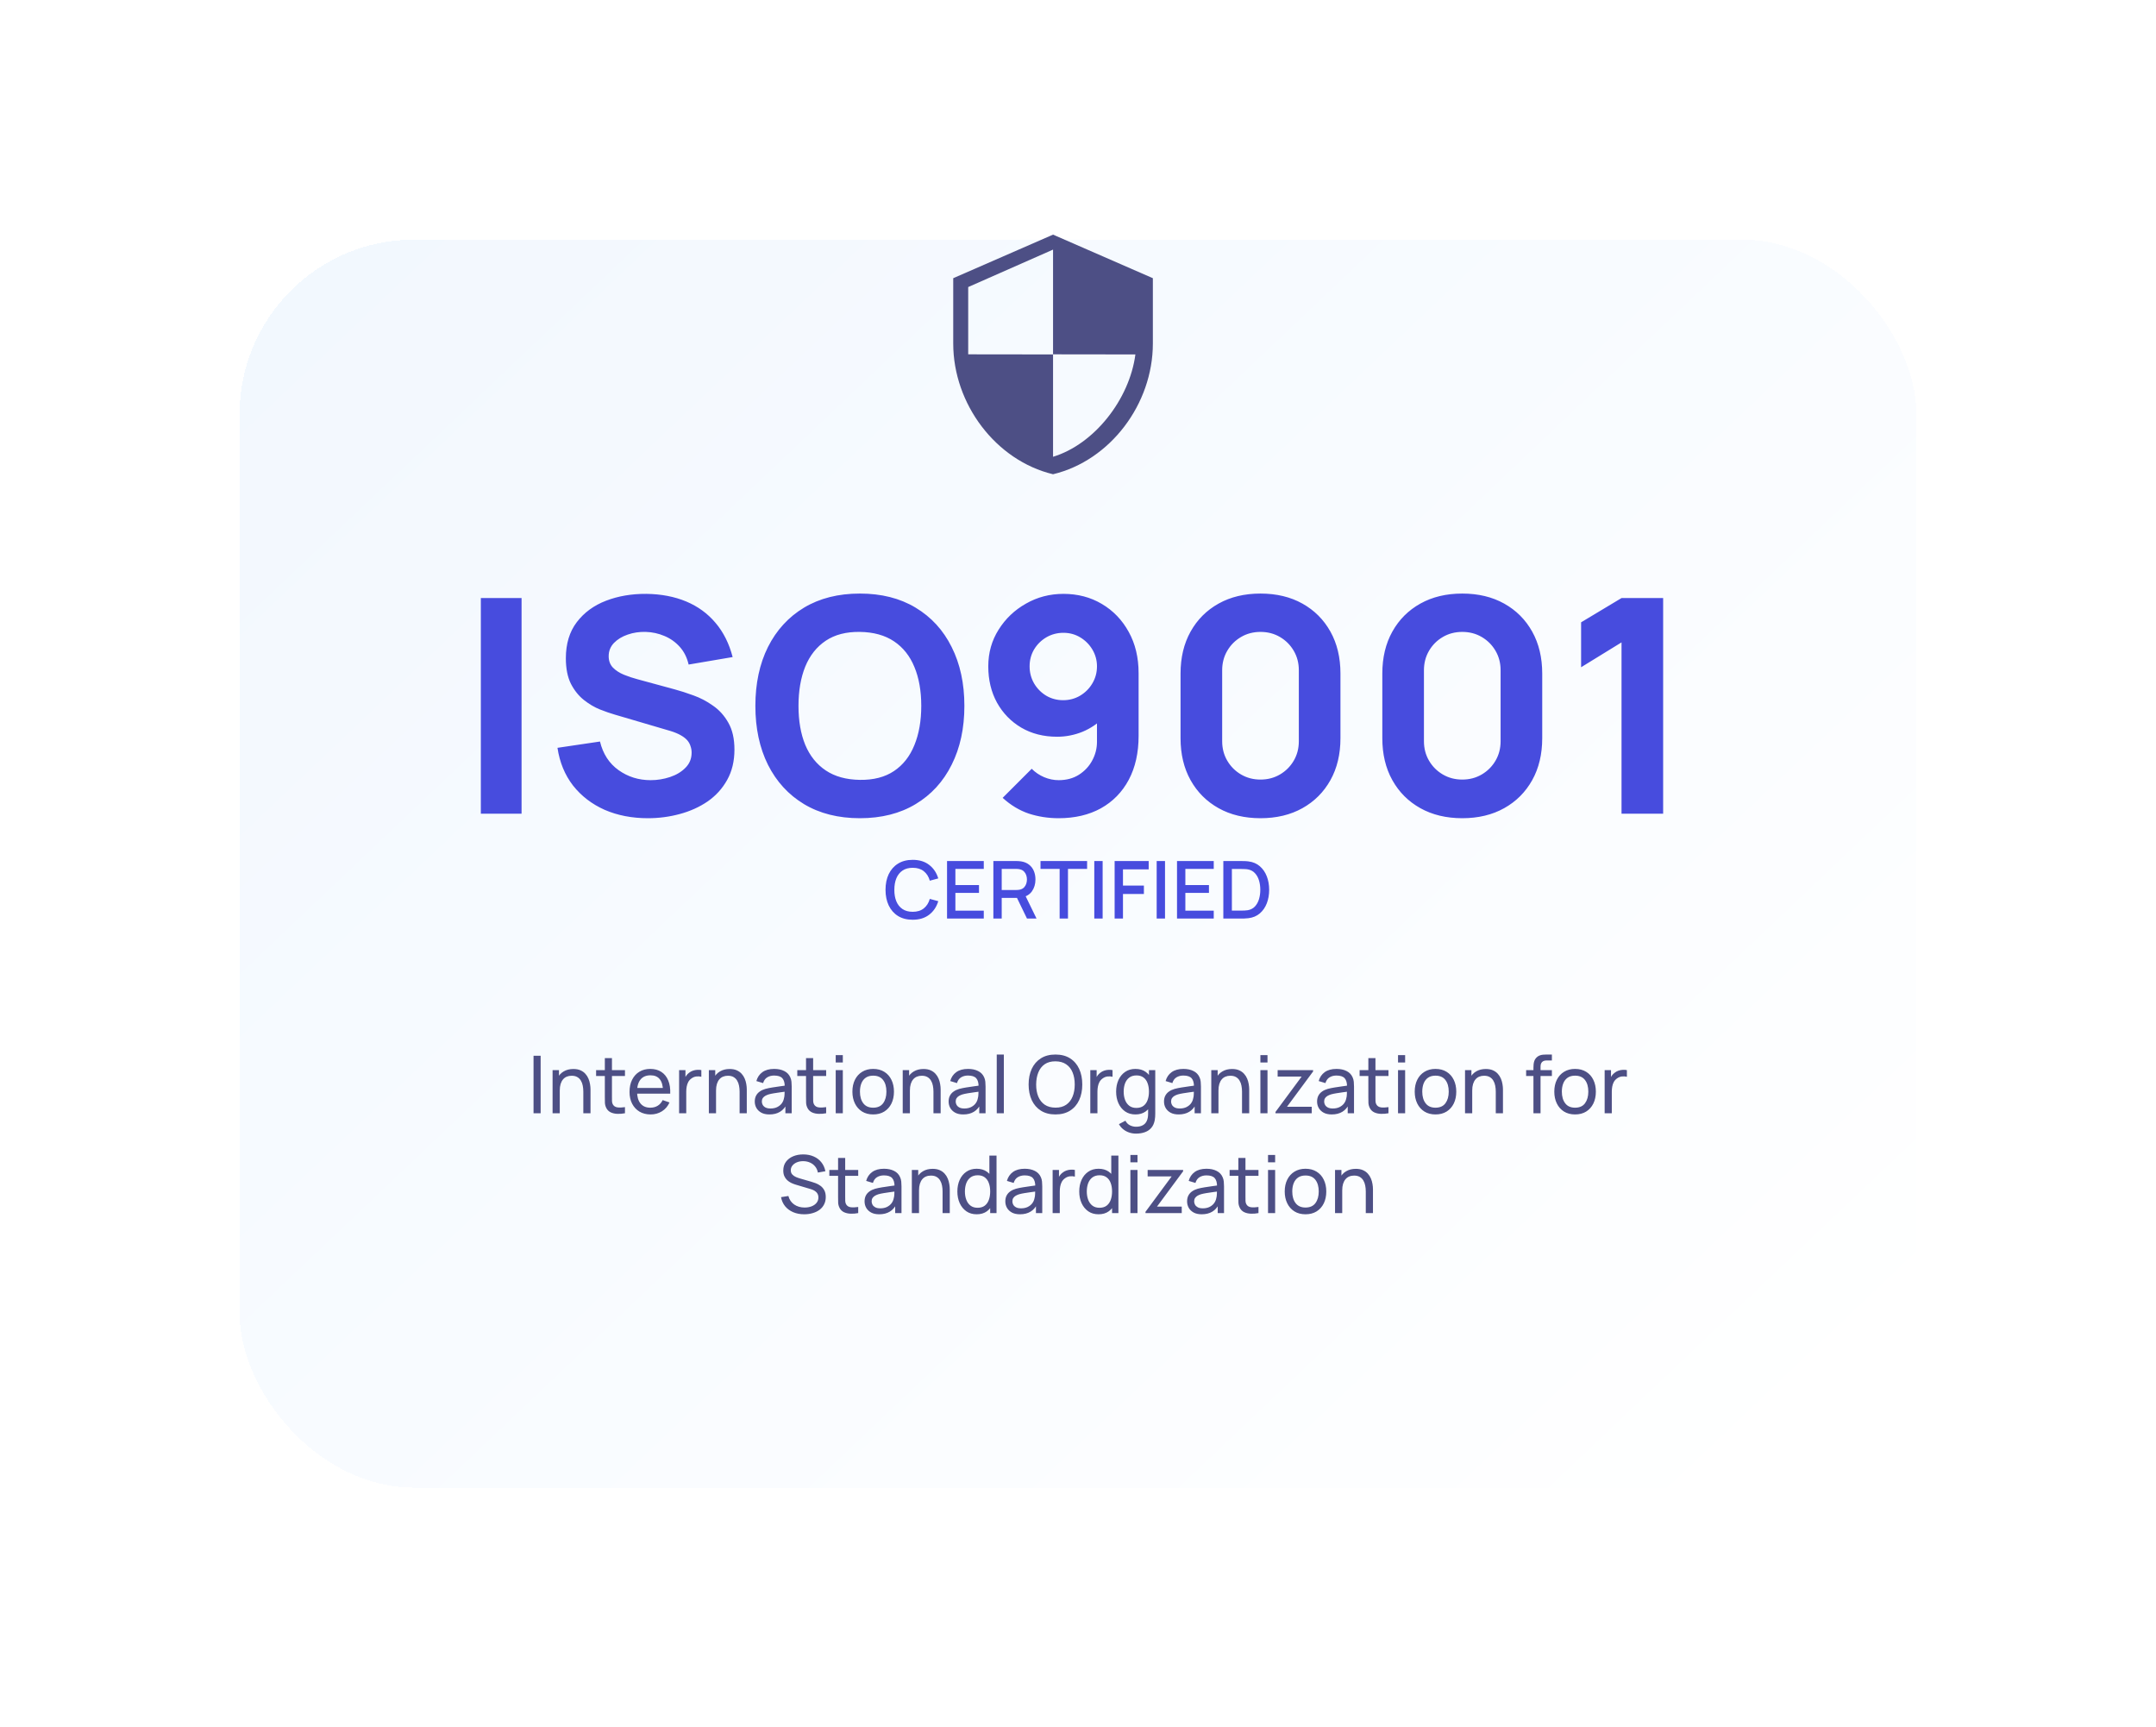 <svg width="432" height="346" viewBox="0 0 432 346" fill="none" xmlns="http://www.w3.org/2000/svg">
<g filter="url(#filter0_bd_758_702)">
<rect x="48" y="26" width="336" height="250" rx="35" fill="url(#paint0_linear_758_702)" fill-opacity="0.95" shape-rendering="crispEdges"/>
</g>
<g filter="url(#filter1_d_758_702)">
<path d="M211 43L191 51.727V64.818C191 76.927 199.533 88.251 211 91C222.467 88.251 231 76.927 231 64.818V51.727L211 43ZM211 66.978L227.5 67C226.322 75.989 219.267 84.991 211 87.5V67L194 66.978V53.5L211 46V66.978Z" fill="#4D4F85"/>
</g>
<path d="M106.905 223V211.48H108.329V223H106.905ZM116.881 223V218.672C116.881 218.261 116.844 217.867 116.769 217.488C116.7 217.109 116.575 216.771 116.393 216.472C116.217 216.168 115.977 215.928 115.673 215.752C115.375 215.576 114.996 215.488 114.537 215.488C114.18 215.488 113.855 215.549 113.561 215.672C113.273 215.789 113.025 215.971 112.817 216.216C112.609 216.461 112.447 216.771 112.329 217.144C112.217 217.512 112.161 217.947 112.161 218.448L111.225 218.16C111.225 217.323 111.375 216.605 111.673 216.008C111.977 215.405 112.401 214.944 112.945 214.624C113.495 214.299 114.14 214.136 114.881 214.136C115.441 214.136 115.919 214.224 116.313 214.4C116.708 214.576 117.036 214.811 117.297 215.104C117.559 215.392 117.764 215.717 117.913 216.08C118.063 216.437 118.167 216.803 118.225 217.176C118.289 217.544 118.321 217.893 118.321 218.224V223H116.881ZM110.721 223V214.36H112.001V216.672H112.161V223H110.721ZM125.225 223C124.713 223.101 124.207 223.141 123.705 223.12C123.209 223.104 122.767 223.005 122.377 222.824C121.988 222.637 121.692 222.349 121.489 221.96C121.319 221.619 121.225 221.275 121.209 220.928C121.199 220.576 121.193 220.179 121.193 219.736V211.96H122.617V219.672C122.617 220.024 122.62 220.325 122.625 220.576C122.636 220.827 122.692 221.043 122.793 221.224C122.985 221.565 123.289 221.765 123.705 221.824C124.127 221.883 124.633 221.867 125.225 221.776V223ZM119.441 215.536V214.36H125.225V215.536H119.441ZM130.364 223.24C129.516 223.24 128.775 223.053 128.14 222.68C127.511 222.301 127.02 221.776 126.668 221.104C126.316 220.427 126.14 219.637 126.14 218.736C126.14 217.792 126.313 216.976 126.66 216.288C127.007 215.595 127.489 215.061 128.108 214.688C128.732 214.309 129.463 214.12 130.3 214.12C131.169 214.12 131.908 214.32 132.516 214.72C133.129 215.12 133.588 215.691 133.892 216.432C134.201 217.173 134.335 218.056 134.292 219.08H132.852V218.568C132.836 217.507 132.62 216.715 132.204 216.192C131.788 215.664 131.169 215.4 130.348 215.4C129.468 215.4 128.799 215.683 128.34 216.248C127.881 216.813 127.652 217.624 127.652 218.68C127.652 219.699 127.881 220.488 128.34 221.048C128.799 221.608 129.452 221.888 130.3 221.888C130.871 221.888 131.367 221.757 131.788 221.496C132.209 221.235 132.54 220.859 132.78 220.368L134.148 220.84C133.812 221.603 133.305 222.195 132.628 222.616C131.956 223.032 131.201 223.24 130.364 223.24ZM127.172 219.08V217.936H133.556V219.08H127.172ZM136.073 223V214.36H137.345V216.448L137.137 216.176C137.238 215.909 137.369 215.664 137.529 215.44C137.694 215.216 137.878 215.032 138.081 214.888C138.305 214.707 138.558 214.568 138.841 214.472C139.124 214.376 139.412 214.32 139.705 214.304C139.998 214.283 140.273 214.301 140.529 214.36V215.696C140.23 215.616 139.902 215.595 139.545 215.632C139.188 215.669 138.857 215.8 138.553 216.024C138.276 216.221 138.06 216.461 137.905 216.744C137.756 217.027 137.652 217.333 137.593 217.664C137.534 217.989 137.505 218.323 137.505 218.664V223H136.073ZM148.194 223V218.672C148.194 218.261 148.157 217.867 148.082 217.488C148.013 217.109 147.887 216.771 147.706 216.472C147.53 216.168 147.29 215.928 146.986 215.752C146.687 215.576 146.309 215.488 145.85 215.488C145.493 215.488 145.167 215.549 144.874 215.672C144.586 215.789 144.338 215.971 144.13 216.216C143.922 216.461 143.759 216.771 143.642 217.144C143.53 217.512 143.474 217.947 143.474 218.448L142.538 218.16C142.538 217.323 142.687 216.605 142.986 216.008C143.29 215.405 143.714 214.944 144.258 214.624C144.807 214.299 145.453 214.136 146.194 214.136C146.754 214.136 147.231 214.224 147.626 214.4C148.021 214.576 148.349 214.811 148.61 215.104C148.871 215.392 149.077 215.717 149.226 216.08C149.375 216.437 149.479 216.803 149.538 217.176C149.602 217.544 149.634 217.893 149.634 218.224V223H148.194ZM142.034 223V214.36H143.314V216.672H143.474V223H142.034ZM154.17 223.24C153.524 223.24 152.983 223.123 152.546 222.888C152.114 222.648 151.786 222.333 151.562 221.944C151.343 221.555 151.234 221.128 151.234 220.664C151.234 220.211 151.319 219.819 151.49 219.488C151.666 219.152 151.911 218.875 152.226 218.656C152.54 218.432 152.916 218.256 153.354 218.128C153.764 218.016 154.223 217.92 154.73 217.84C155.242 217.755 155.759 217.677 156.282 217.608C156.804 217.539 157.292 217.472 157.746 217.408L157.234 217.704C157.25 216.936 157.095 216.368 156.77 216C156.45 215.632 155.895 215.448 155.106 215.448C154.583 215.448 154.124 215.568 153.73 215.808C153.34 216.043 153.066 216.427 152.906 216.96L151.554 216.552C151.762 215.795 152.164 215.2 152.762 214.768C153.359 214.336 154.146 214.12 155.122 214.12C155.906 214.12 156.578 214.261 157.138 214.544C157.703 214.821 158.108 215.243 158.354 215.808C158.476 216.075 158.554 216.365 158.586 216.68C158.618 216.989 158.634 217.315 158.634 217.656V223H157.37V220.928L157.666 221.12C157.34 221.819 156.884 222.347 156.298 222.704C155.716 223.061 155.007 223.24 154.17 223.24ZM154.386 222.048C154.898 222.048 155.34 221.957 155.714 221.776C156.092 221.589 156.396 221.347 156.626 221.048C156.855 220.744 157.004 220.413 157.074 220.056C157.154 219.789 157.196 219.493 157.202 219.168C157.212 218.837 157.218 218.584 157.218 218.408L157.714 218.624C157.25 218.688 156.794 218.749 156.346 218.808C155.898 218.867 155.474 218.931 155.074 219C154.674 219.064 154.314 219.141 153.994 219.232C153.759 219.307 153.538 219.403 153.33 219.52C153.127 219.637 152.962 219.789 152.834 219.976C152.711 220.157 152.65 220.384 152.65 220.656C152.65 220.891 152.708 221.115 152.826 221.328C152.948 221.541 153.135 221.715 153.386 221.848C153.642 221.981 153.975 222.048 154.386 222.048ZM165.538 223C165.026 223.101 164.519 223.141 164.018 223.12C163.522 223.104 163.079 223.005 162.69 222.824C162.3 222.637 162.004 222.349 161.802 221.96C161.631 221.619 161.538 221.275 161.522 220.928C161.511 220.576 161.506 220.179 161.506 219.736V211.96H162.93V219.672C162.93 220.024 162.932 220.325 162.938 220.576C162.948 220.827 163.004 221.043 163.106 221.224C163.298 221.565 163.602 221.765 164.018 221.824C164.439 221.883 164.946 221.867 165.538 221.776V223ZM159.754 215.536V214.36H165.538V215.536H159.754ZM167.452 212.832V211.36H168.876V212.832H167.452ZM167.452 223V214.36H168.876V223H167.452ZM174.956 223.24C174.098 223.24 173.356 223.045 172.732 222.656C172.114 222.267 171.636 221.728 171.3 221.04C170.964 220.352 170.796 219.563 170.796 218.672C170.796 217.765 170.967 216.971 171.308 216.288C171.65 215.605 172.132 215.075 172.756 214.696C173.38 214.312 174.114 214.12 174.956 214.12C175.82 214.12 176.564 214.315 177.188 214.704C177.812 215.088 178.29 215.624 178.62 216.312C178.956 216.995 179.124 217.781 179.124 218.672C179.124 219.573 178.956 220.368 178.62 221.056C178.284 221.739 177.804 222.275 177.18 222.664C176.556 223.048 175.815 223.24 174.956 223.24ZM174.956 221.888C175.852 221.888 176.519 221.589 176.956 220.992C177.394 220.395 177.612 219.621 177.612 218.672C177.612 217.696 177.391 216.92 176.948 216.344C176.506 215.763 175.842 215.472 174.956 215.472C174.354 215.472 173.858 215.608 173.468 215.88C173.079 216.152 172.788 216.528 172.596 217.008C172.404 217.488 172.308 218.043 172.308 218.672C172.308 219.643 172.532 220.421 172.98 221.008C173.428 221.595 174.087 221.888 174.956 221.888ZM187.038 223V218.672C187.038 218.261 187 217.867 186.926 217.488C186.856 217.109 186.731 216.771 186.55 216.472C186.374 216.168 186.134 215.928 185.83 215.752C185.531 215.576 185.152 215.488 184.694 215.488C184.336 215.488 184.011 215.549 183.718 215.672C183.43 215.789 183.182 215.971 182.974 216.216C182.766 216.461 182.603 216.771 182.486 217.144C182.374 217.512 182.318 217.947 182.318 218.448L181.382 218.16C181.382 217.323 181.531 216.605 181.83 216.008C182.134 215.405 182.558 214.944 183.102 214.624C183.651 214.299 184.296 214.136 185.038 214.136C185.598 214.136 186.075 214.224 186.47 214.4C186.864 214.576 187.192 214.811 187.454 215.104C187.715 215.392 187.92 215.717 188.07 216.08C188.219 216.437 188.323 216.803 188.382 217.176C188.446 217.544 188.478 217.893 188.478 218.224V223H187.038ZM180.878 223V214.36H182.158V216.672H182.318V223H180.878ZM193.014 223.24C192.368 223.24 191.827 223.123 191.39 222.888C190.958 222.648 190.63 222.333 190.406 221.944C190.187 221.555 190.078 221.128 190.078 220.664C190.078 220.211 190.163 219.819 190.334 219.488C190.51 219.152 190.755 218.875 191.07 218.656C191.384 218.432 191.76 218.256 192.198 218.128C192.608 218.016 193.067 217.92 193.574 217.84C194.086 217.755 194.603 217.677 195.126 217.608C195.648 217.539 196.136 217.472 196.59 217.408L196.078 217.704C196.094 216.936 195.939 216.368 195.614 216C195.294 215.632 194.739 215.448 193.95 215.448C193.427 215.448 192.968 215.568 192.574 215.808C192.184 216.043 191.91 216.427 191.75 216.96L190.398 216.552C190.606 215.795 191.008 215.2 191.606 214.768C192.203 214.336 192.99 214.12 193.966 214.12C194.75 214.12 195.422 214.261 195.982 214.544C196.547 214.821 196.952 215.243 197.198 215.808C197.32 216.075 197.398 216.365 197.43 216.68C197.462 216.989 197.477 217.315 197.477 217.656V223H196.214V220.928L196.51 221.12C196.184 221.819 195.728 222.347 195.142 222.704C194.56 223.061 193.851 223.24 193.014 223.24ZM193.23 222.048C193.742 222.048 194.184 221.957 194.558 221.776C194.936 221.589 195.24 221.347 195.47 221.048C195.699 220.744 195.848 220.413 195.918 220.056C195.998 219.789 196.04 219.493 196.046 219.168C196.056 218.837 196.062 218.584 196.062 218.408L196.558 218.624C196.094 218.688 195.638 218.749 195.19 218.808C194.742 218.867 194.318 218.931 193.918 219C193.518 219.064 193.158 219.141 192.838 219.232C192.603 219.307 192.382 219.403 192.174 219.52C191.971 219.637 191.806 219.789 191.678 219.976C191.555 220.157 191.493 220.384 191.493 220.656C191.493 220.891 191.552 221.115 191.67 221.328C191.792 221.541 191.979 221.715 192.23 221.848C192.486 221.981 192.819 222.048 193.23 222.048ZM199.718 223V211.24H201.142V223H199.718ZM211.481 223.24C210.334 223.24 209.361 222.987 208.561 222.48C207.761 221.973 207.15 221.269 206.729 220.368C206.313 219.467 206.105 218.424 206.105 217.24C206.105 216.056 206.313 215.013 206.729 214.112C207.15 213.211 207.761 212.507 208.561 212C209.361 211.493 210.334 211.24 211.481 211.24C212.633 211.24 213.609 211.493 214.409 212C215.209 212.507 215.817 213.211 216.233 214.112C216.649 215.013 216.857 216.056 216.857 217.24C216.857 218.424 216.649 219.467 216.233 220.368C215.817 221.269 215.209 221.973 214.409 222.48C213.609 222.987 212.633 223.24 211.481 223.24ZM211.481 221.88C212.34 221.885 213.054 221.693 213.625 221.304C214.201 220.909 214.63 220.363 214.913 219.664C215.201 218.965 215.345 218.157 215.345 217.24C215.345 216.317 215.201 215.509 214.913 214.816C214.63 214.123 214.201 213.581 213.625 213.192C213.054 212.803 212.34 212.605 211.481 212.6C210.622 212.595 209.908 212.787 209.337 213.176C208.772 213.565 208.345 214.109 208.057 214.808C207.769 215.507 207.622 216.317 207.617 217.24C207.612 218.157 207.753 218.963 208.041 219.656C208.329 220.349 208.758 220.893 209.329 221.288C209.905 221.677 210.622 221.875 211.481 221.88ZM218.464 223V214.36H219.736V216.448L219.528 216.176C219.629 215.909 219.76 215.664 219.92 215.44C220.085 215.216 220.269 215.032 220.472 214.888C220.696 214.707 220.949 214.568 221.232 214.472C221.514 214.376 221.802 214.32 222.096 214.304C222.389 214.283 222.664 214.301 222.92 214.36V215.696C222.621 215.616 222.293 215.595 221.936 215.632C221.578 215.669 221.248 215.8 220.944 216.024C220.666 216.221 220.45 216.461 220.296 216.744C220.146 217.027 220.042 217.333 219.984 217.664C219.925 217.989 219.896 218.323 219.896 218.664V223H218.464ZM227.616 227.08C227.163 227.08 226.72 227.011 226.288 226.872C225.856 226.733 225.459 226.523 225.096 226.24C224.739 225.963 224.44 225.611 224.2 225.184L225.504 224.496C225.717 224.917 226.019 225.224 226.408 225.416C226.803 225.608 227.208 225.704 227.624 225.704C228.173 225.704 228.629 225.603 228.992 225.4C229.355 225.203 229.621 224.907 229.792 224.512C229.968 224.117 230.053 223.627 230.048 223.04V220.68H230.216V214.36H231.48V223.056C231.48 223.291 231.472 223.517 231.456 223.736C231.445 223.955 231.419 224.171 231.376 224.384C231.264 224.997 231.043 225.501 230.712 225.896C230.381 226.296 229.955 226.592 229.432 226.784C228.909 226.981 228.304 227.08 227.616 227.08ZM227.512 223.24C226.707 223.24 226.016 223.04 225.44 222.64C224.864 222.235 224.419 221.688 224.104 221C223.795 220.312 223.64 219.536 223.64 218.672C223.64 217.808 223.795 217.032 224.104 216.344C224.419 215.656 224.864 215.115 225.44 214.72C226.016 214.32 226.704 214.12 227.504 214.12C228.32 214.12 229.005 214.317 229.56 214.712C230.115 215.107 230.533 215.648 230.816 216.336C231.104 217.024 231.248 217.803 231.248 218.672C231.248 219.531 231.104 220.307 230.816 221C230.533 221.688 230.115 222.235 229.56 222.64C229.005 223.04 228.323 223.24 227.512 223.24ZM227.688 221.936C228.269 221.936 228.747 221.797 229.12 221.52C229.493 221.237 229.768 220.851 229.944 220.36C230.125 219.864 230.216 219.301 230.216 218.672C230.216 218.032 230.125 217.469 229.944 216.984C229.768 216.493 229.496 216.112 229.128 215.84C228.76 215.563 228.293 215.424 227.728 215.424C227.141 215.424 226.656 215.568 226.272 215.856C225.893 216.144 225.611 216.533 225.424 217.024C225.243 217.515 225.152 218.064 225.152 218.672C225.152 219.285 225.245 219.84 225.432 220.336C225.619 220.827 225.899 221.216 226.272 221.504C226.651 221.792 227.123 221.936 227.688 221.936ZM236.17 223.24C235.524 223.24 234.983 223.123 234.546 222.888C234.114 222.648 233.786 222.333 233.562 221.944C233.343 221.555 233.234 221.128 233.234 220.664C233.234 220.211 233.319 219.819 233.49 219.488C233.666 219.152 233.911 218.875 234.226 218.656C234.54 218.432 234.916 218.256 235.354 218.128C235.764 218.016 236.223 217.92 236.73 217.84C237.242 217.755 237.759 217.677 238.282 217.608C238.804 217.539 239.292 217.472 239.746 217.408L239.234 217.704C239.25 216.936 239.095 216.368 238.77 216C238.45 215.632 237.895 215.448 237.106 215.448C236.583 215.448 236.124 215.568 235.73 215.808C235.34 216.043 235.066 216.427 234.906 216.96L233.554 216.552C233.762 215.795 234.164 215.2 234.762 214.768C235.359 214.336 236.146 214.12 237.122 214.12C237.906 214.12 238.578 214.261 239.138 214.544C239.703 214.821 240.108 215.243 240.354 215.808C240.476 216.075 240.554 216.365 240.586 216.68C240.618 216.989 240.634 217.315 240.634 217.656V223H239.37V220.928L239.666 221.12C239.34 221.819 238.884 222.347 238.298 222.704C237.716 223.061 237.007 223.24 236.17 223.24ZM236.386 222.048C236.898 222.048 237.34 221.957 237.714 221.776C238.092 221.589 238.396 221.347 238.626 221.048C238.855 220.744 239.004 220.413 239.074 220.056C239.154 219.789 239.196 219.493 239.202 219.168C239.212 218.837 239.218 218.584 239.218 218.408L239.714 218.624C239.25 218.688 238.794 218.749 238.346 218.808C237.898 218.867 237.474 218.931 237.074 219C236.674 219.064 236.314 219.141 235.994 219.232C235.759 219.307 235.538 219.403 235.33 219.52C235.127 219.637 234.962 219.789 234.834 219.976C234.711 220.157 234.65 220.384 234.65 220.656C234.65 220.891 234.708 221.115 234.826 221.328C234.948 221.541 235.135 221.715 235.386 221.848C235.642 221.981 235.975 222.048 236.386 222.048ZM248.866 223V218.672C248.866 218.261 248.828 217.867 248.754 217.488C248.684 217.109 248.559 216.771 248.378 216.472C248.202 216.168 247.962 215.928 247.658 215.752C247.359 215.576 246.98 215.488 246.522 215.488C246.164 215.488 245.839 215.549 245.546 215.672C245.258 215.789 245.01 215.971 244.802 216.216C244.594 216.461 244.431 216.771 244.314 217.144C244.202 217.512 244.146 217.947 244.146 218.448L243.21 218.16C243.21 217.323 243.359 216.605 243.658 216.008C243.962 215.405 244.386 214.944 244.93 214.624C245.479 214.299 246.124 214.136 246.866 214.136C247.426 214.136 247.903 214.224 248.298 214.4C248.692 214.576 249.02 214.811 249.282 215.104C249.543 215.392 249.748 215.717 249.898 216.08C250.047 216.437 250.151 216.803 250.21 217.176C250.274 217.544 250.306 217.893 250.306 218.224V223H248.866ZM242.706 223V214.36H243.986V216.672H244.146V223H242.706ZM252.546 212.832V211.36H253.97V212.832H252.546ZM252.546 223V214.36H253.97V223H252.546ZM255.57 223V222.744L260.81 215.656H256.002V214.36H263.106V214.632L257.874 221.704H262.834V223H255.57ZM266.842 223.24C266.196 223.24 265.655 223.123 265.218 222.888C264.786 222.648 264.458 222.333 264.234 221.944C264.015 221.555 263.906 221.128 263.906 220.664C263.906 220.211 263.991 219.819 264.162 219.488C264.338 219.152 264.583 218.875 264.898 218.656C265.212 218.432 265.588 218.256 266.026 218.128C266.436 218.016 266.895 217.92 267.402 217.84C267.914 217.755 268.431 217.677 268.954 217.608C269.476 217.539 269.964 217.472 270.418 217.408L269.906 217.704C269.922 216.936 269.767 216.368 269.442 216C269.122 215.632 268.567 215.448 267.778 215.448C267.255 215.448 266.796 215.568 266.402 215.808C266.012 216.043 265.738 216.427 265.578 216.96L264.226 216.552C264.434 215.795 264.836 215.2 265.434 214.768C266.031 214.336 266.818 214.12 267.794 214.12C268.578 214.12 269.25 214.261 269.81 214.544C270.375 214.821 270.78 215.243 271.026 215.808C271.148 216.075 271.226 216.365 271.258 216.68C271.29 216.989 271.306 217.315 271.306 217.656V223H270.042V220.928L270.338 221.12C270.012 221.819 269.556 222.347 268.97 222.704C268.388 223.061 267.679 223.24 266.842 223.24ZM267.058 222.048C267.57 222.048 268.012 221.957 268.386 221.776C268.764 221.589 269.068 221.347 269.298 221.048C269.527 220.744 269.676 220.413 269.746 220.056C269.826 219.789 269.868 219.493 269.874 219.168C269.884 218.837 269.89 218.584 269.89 218.408L270.386 218.624C269.922 218.688 269.466 218.749 269.018 218.808C268.57 218.867 268.146 218.931 267.746 219C267.346 219.064 266.986 219.141 266.666 219.232C266.431 219.307 266.21 219.403 266.002 219.52C265.799 219.637 265.634 219.789 265.506 219.976C265.383 220.157 265.322 220.384 265.322 220.656C265.322 220.891 265.38 221.115 265.498 221.328C265.62 221.541 265.807 221.715 266.058 221.848C266.314 221.981 266.647 222.048 267.058 222.048ZM278.21 223C277.698 223.101 277.191 223.141 276.69 223.12C276.194 223.104 275.751 223.005 275.362 222.824C274.972 222.637 274.676 222.349 274.474 221.96C274.303 221.619 274.21 221.275 274.194 220.928C274.183 220.576 274.178 220.179 274.178 219.736V211.96H275.602V219.672C275.602 220.024 275.604 220.325 275.61 220.576C275.62 220.827 275.676 221.043 275.778 221.224C275.97 221.565 276.274 221.765 276.69 221.824C277.111 221.883 277.618 221.867 278.21 221.776V223ZM272.426 215.536V214.36H278.21V215.536H272.426ZM280.124 212.832V211.36H281.548V212.832H280.124ZM280.124 223V214.36H281.548V223H280.124ZM287.628 223.24C286.769 223.24 286.028 223.045 285.404 222.656C284.785 222.267 284.308 221.728 283.972 221.04C283.636 220.352 283.468 219.563 283.468 218.672C283.468 217.765 283.639 216.971 283.98 216.288C284.321 215.605 284.804 215.075 285.428 214.696C286.052 214.312 286.785 214.12 287.628 214.12C288.492 214.12 289.236 214.315 289.86 214.704C290.484 215.088 290.961 215.624 291.292 216.312C291.628 216.995 291.796 217.781 291.796 218.672C291.796 219.573 291.628 220.368 291.292 221.056C290.956 221.739 290.476 222.275 289.852 222.664C289.228 223.048 288.487 223.24 287.628 223.24ZM287.628 221.888C288.524 221.888 289.191 221.589 289.628 220.992C290.065 220.395 290.284 219.621 290.284 218.672C290.284 217.696 290.063 216.92 289.62 216.344C289.177 215.763 288.513 215.472 287.628 215.472C287.025 215.472 286.529 215.608 286.14 215.88C285.751 216.152 285.46 216.528 285.268 217.008C285.076 217.488 284.98 218.043 284.98 218.672C284.98 219.643 285.204 220.421 285.652 221.008C286.1 221.595 286.759 221.888 287.628 221.888ZM299.71 223V218.672C299.71 218.261 299.672 217.867 299.598 217.488C299.528 217.109 299.403 216.771 299.222 216.472C299.046 216.168 298.806 215.928 298.502 215.752C298.203 215.576 297.824 215.488 297.366 215.488C297.008 215.488 296.683 215.549 296.39 215.672C296.102 215.789 295.854 215.971 295.646 216.216C295.438 216.461 295.275 216.771 295.158 217.144C295.046 217.512 294.99 217.947 294.99 218.448L294.054 218.16C294.054 217.323 294.203 216.605 294.502 216.008C294.806 215.405 295.23 214.944 295.774 214.624C296.323 214.299 296.968 214.136 297.71 214.136C298.27 214.136 298.747 214.224 299.142 214.4C299.536 214.576 299.864 214.811 300.126 215.104C300.387 215.392 300.592 215.717 300.742 216.08C300.891 216.437 300.995 216.803 301.054 217.176C301.118 217.544 301.15 217.893 301.15 218.224V223H299.71ZM293.55 223V214.36H294.83V216.672H294.99V223H293.55ZM307.257 223V213.888C307.257 213.664 307.267 213.437 307.289 213.208C307.31 212.973 307.358 212.747 307.433 212.528C307.507 212.304 307.63 212.099 307.801 211.912C307.998 211.693 308.214 211.539 308.449 211.448C308.683 211.352 308.921 211.293 309.161 211.272C309.406 211.251 309.638 211.24 309.857 211.24H310.953V212.424H309.937C309.515 212.424 309.201 212.528 308.993 212.736C308.785 212.939 308.681 213.248 308.681 213.664V223H307.257ZM305.793 215.536V214.36H310.953V215.536H305.793ZM315.597 223.24C314.738 223.24 313.997 223.045 313.373 222.656C312.754 222.267 312.277 221.728 311.941 221.04C311.605 220.352 311.437 219.563 311.437 218.672C311.437 217.765 311.608 216.971 311.949 216.288C312.29 215.605 312.773 215.075 313.397 214.696C314.021 214.312 314.754 214.12 315.597 214.12C316.461 214.12 317.205 214.315 317.829 214.704C318.453 215.088 318.93 215.624 319.261 216.312C319.597 216.995 319.765 217.781 319.765 218.672C319.765 219.573 319.597 220.368 319.261 221.056C318.925 221.739 318.445 222.275 317.821 222.664C317.197 223.048 316.456 223.24 315.597 223.24ZM315.597 221.888C316.493 221.888 317.16 221.589 317.597 220.992C318.034 220.395 318.253 219.621 318.253 218.672C318.253 217.696 318.032 216.92 317.589 216.344C317.146 215.763 316.482 215.472 315.597 215.472C314.994 215.472 314.498 215.608 314.109 215.88C313.72 216.152 313.429 216.528 313.237 217.008C313.045 217.488 312.949 218.043 312.949 218.672C312.949 219.643 313.173 220.421 313.621 221.008C314.069 221.595 314.728 221.888 315.597 221.888ZM321.526 223V214.36H322.798V216.448L322.59 216.176C322.692 215.909 322.822 215.664 322.982 215.44C323.148 215.216 323.332 215.032 323.534 214.888C323.758 214.707 324.012 214.568 324.294 214.472C324.577 214.376 324.865 214.32 325.158 214.304C325.452 214.283 325.726 214.301 325.982 214.36V215.696C325.684 215.616 325.356 215.595 324.998 215.632C324.641 215.669 324.31 215.8 324.006 216.024C323.729 216.221 323.513 216.461 323.358 216.744C323.209 217.027 323.105 217.333 323.046 217.664C322.988 217.989 322.958 218.323 322.958 218.664V223H321.526ZM161.146 243.24C160.33 243.24 159.594 243.101 158.938 242.824C158.287 242.547 157.748 242.152 157.322 241.64C156.9 241.123 156.626 240.512 156.498 239.808L157.97 239.576C158.156 240.301 158.543 240.869 159.13 241.28C159.722 241.685 160.418 241.888 161.218 241.888C161.735 241.888 162.202 241.808 162.618 241.648C163.039 241.483 163.372 241.248 163.618 240.944C163.863 240.64 163.986 240.28 163.986 239.864C163.986 239.608 163.94 239.389 163.85 239.208C163.764 239.021 163.644 238.864 163.49 238.736C163.34 238.603 163.17 238.491 162.978 238.4C162.786 238.309 162.586 238.235 162.378 238.176L159.442 237.304C159.122 237.208 158.812 237.088 158.514 236.944C158.215 236.795 157.948 236.611 157.714 236.392C157.479 236.168 157.292 235.901 157.154 235.592C157.015 235.277 156.946 234.907 156.946 234.48C156.946 233.797 157.122 233.216 157.474 232.736C157.831 232.251 158.314 231.88 158.922 231.624C159.53 231.368 160.215 231.243 160.978 231.248C161.751 231.253 162.442 231.392 163.05 231.664C163.663 231.931 164.17 232.315 164.569 232.816C164.975 233.317 165.247 233.917 165.386 234.616L163.874 234.88C163.794 234.411 163.615 234.008 163.338 233.672C163.066 233.331 162.724 233.069 162.314 232.888C161.903 232.701 161.452 232.605 160.962 232.6C160.492 232.595 160.068 232.669 159.69 232.824C159.311 232.979 159.01 233.195 158.786 233.472C158.562 233.744 158.45 234.059 158.45 234.416C158.45 234.768 158.551 235.053 158.754 235.272C158.956 235.485 159.204 235.656 159.498 235.784C159.796 235.907 160.087 236.008 160.37 236.088L162.562 236.72C162.812 236.789 163.1 236.885 163.426 237.008C163.756 237.131 164.076 237.304 164.385 237.528C164.695 237.747 164.951 238.04 165.154 238.408C165.356 238.771 165.458 239.229 165.458 239.784C165.458 240.339 165.346 240.832 165.122 241.264C164.903 241.696 164.596 242.059 164.201 242.352C163.807 242.64 163.348 242.859 162.826 243.008C162.303 243.163 161.743 243.24 161.146 243.24ZM171.96 243C171.448 243.101 170.941 243.141 170.44 243.12C169.944 243.104 169.501 243.005 169.112 242.824C168.722 242.637 168.426 242.349 168.224 241.96C168.053 241.619 167.96 241.275 167.944 240.928C167.933 240.576 167.928 240.179 167.928 239.736V231.96H169.352V239.672C169.352 240.024 169.354 240.325 169.36 240.576C169.37 240.827 169.426 241.043 169.528 241.224C169.72 241.565 170.024 241.765 170.44 241.824C170.861 241.883 171.368 241.867 171.96 241.776V243ZM166.176 235.536V234.36H171.96V235.536H166.176ZM176.17 243.24C175.524 243.24 174.983 243.123 174.546 242.888C174.114 242.648 173.786 242.333 173.562 241.944C173.343 241.555 173.234 241.128 173.234 240.664C173.234 240.211 173.319 239.819 173.49 239.488C173.666 239.152 173.911 238.875 174.226 238.656C174.54 238.432 174.916 238.256 175.354 238.128C175.764 238.016 176.223 237.92 176.73 237.84C177.242 237.755 177.759 237.677 178.282 237.608C178.804 237.539 179.292 237.472 179.746 237.408L179.234 237.704C179.25 236.936 179.095 236.368 178.77 236C178.45 235.632 177.895 235.448 177.106 235.448C176.583 235.448 176.124 235.568 175.73 235.808C175.34 236.043 175.066 236.427 174.906 236.96L173.554 236.552C173.762 235.795 174.164 235.2 174.762 234.768C175.359 234.336 176.146 234.12 177.122 234.12C177.906 234.12 178.578 234.261 179.138 234.544C179.703 234.821 180.108 235.243 180.354 235.808C180.476 236.075 180.554 236.365 180.586 236.68C180.618 236.989 180.634 237.315 180.634 237.656V243H179.37V240.928L179.666 241.12C179.34 241.819 178.884 242.347 178.298 242.704C177.716 243.061 177.007 243.24 176.17 243.24ZM176.386 242.048C176.898 242.048 177.34 241.957 177.714 241.776C178.092 241.589 178.396 241.347 178.626 241.048C178.855 240.744 179.004 240.413 179.074 240.056C179.154 239.789 179.196 239.493 179.202 239.168C179.212 238.837 179.218 238.584 179.218 238.408L179.714 238.624C179.25 238.688 178.794 238.749 178.346 238.808C177.898 238.867 177.474 238.931 177.074 239C176.674 239.064 176.314 239.141 175.994 239.232C175.759 239.307 175.538 239.403 175.33 239.52C175.127 239.637 174.962 239.789 174.834 239.976C174.711 240.157 174.65 240.384 174.65 240.656C174.65 240.891 174.708 241.115 174.826 241.328C174.948 241.541 175.135 241.715 175.386 241.848C175.642 241.981 175.975 242.048 176.386 242.048ZM188.866 243V238.672C188.866 238.261 188.828 237.867 188.754 237.488C188.684 237.109 188.559 236.771 188.378 236.472C188.202 236.168 187.962 235.928 187.658 235.752C187.359 235.576 186.98 235.488 186.522 235.488C186.164 235.488 185.839 235.549 185.546 235.672C185.258 235.789 185.01 235.971 184.802 236.216C184.594 236.461 184.431 236.771 184.314 237.144C184.202 237.512 184.146 237.947 184.146 238.448L183.21 238.16C183.21 237.323 183.359 236.605 183.658 236.008C183.962 235.405 184.386 234.944 184.93 234.624C185.479 234.299 186.124 234.136 186.866 234.136C187.426 234.136 187.903 234.224 188.298 234.4C188.692 234.576 189.02 234.811 189.282 235.104C189.543 235.392 189.748 235.717 189.898 236.08C190.047 236.437 190.151 236.803 190.21 237.176C190.274 237.544 190.306 237.893 190.306 238.224V243H188.866ZM182.706 243V234.36H183.986V236.672H184.146V243H182.706ZM195.7 243.24C194.894 243.24 194.204 243.04 193.628 242.64C193.052 242.235 192.606 241.688 192.292 241C191.982 240.312 191.828 239.536 191.828 238.672C191.828 237.808 191.982 237.032 192.292 236.344C192.606 235.656 193.052 235.115 193.628 234.72C194.204 234.32 194.892 234.12 195.692 234.12C196.508 234.12 197.193 234.317 197.748 234.712C198.302 235.107 198.721 235.648 199.004 236.336C199.292 237.024 199.436 237.803 199.436 238.672C199.436 239.531 199.292 240.307 199.004 241C198.721 241.688 198.302 242.235 197.748 242.64C197.193 243.04 196.51 243.24 195.7 243.24ZM195.876 241.936C196.457 241.936 196.934 241.797 197.308 241.52C197.681 241.237 197.956 240.851 198.132 240.36C198.313 239.864 198.404 239.301 198.404 238.672C198.404 238.032 198.313 237.469 198.132 236.984C197.956 236.493 197.684 236.112 197.316 235.84C196.948 235.563 196.481 235.424 195.916 235.424C195.329 235.424 194.844 235.568 194.46 235.856C194.081 236.144 193.798 236.533 193.612 237.024C193.43 237.515 193.34 238.064 193.34 238.672C193.34 239.285 193.433 239.84 193.62 240.336C193.806 240.827 194.086 241.216 194.46 241.504C194.838 241.792 195.31 241.936 195.876 241.936ZM198.404 243V236.64H198.244V231.48H199.676V243H198.404ZM204.373 243.24C203.728 243.24 203.186 243.123 202.749 242.888C202.317 242.648 201.989 242.333 201.765 241.944C201.546 241.555 201.437 241.128 201.437 240.664C201.437 240.211 201.522 239.819 201.693 239.488C201.869 239.152 202.114 238.875 202.429 238.656C202.744 238.432 203.12 238.256 203.557 238.128C203.968 238.016 204.426 237.92 204.933 237.84C205.445 237.755 205.962 237.677 206.485 237.608C207.008 237.539 207.496 237.472 207.949 237.408L207.437 237.704C207.453 236.936 207.298 236.368 206.973 236C206.653 235.632 206.098 235.448 205.309 235.448C204.786 235.448 204.328 235.568 203.933 235.808C203.544 236.043 203.269 236.427 203.109 236.96L201.757 236.552C201.965 235.795 202.368 235.2 202.965 234.768C203.562 234.336 204.349 234.12 205.325 234.12C206.109 234.12 206.781 234.261 207.341 234.544C207.906 234.821 208.312 235.243 208.557 235.808C208.68 236.075 208.757 236.365 208.789 236.68C208.821 236.989 208.837 237.315 208.837 237.656V243H207.573V240.928L207.869 241.12C207.544 241.819 207.088 242.347 206.501 242.704C205.92 243.061 205.21 243.24 204.373 243.24ZM204.589 242.048C205.101 242.048 205.544 241.957 205.917 241.776C206.296 241.589 206.6 241.347 206.829 241.048C207.058 240.744 207.208 240.413 207.277 240.056C207.357 239.789 207.4 239.493 207.405 239.168C207.416 238.837 207.421 238.584 207.421 238.408L207.917 238.624C207.453 238.688 206.997 238.749 206.549 238.808C206.101 238.867 205.677 238.931 205.277 239C204.877 239.064 204.517 239.141 204.197 239.232C203.962 239.307 203.741 239.403 203.533 239.52C203.33 239.637 203.165 239.789 203.037 239.976C202.914 240.157 202.853 240.384 202.853 240.656C202.853 240.891 202.912 241.115 203.029 241.328C203.152 241.541 203.338 241.715 203.589 241.848C203.845 241.981 204.178 242.048 204.589 242.048ZM210.917 243V234.36H212.189V236.448L211.981 236.176C212.082 235.909 212.213 235.664 212.373 235.44C212.538 235.216 212.722 235.032 212.925 234.888C213.149 234.707 213.402 234.568 213.685 234.472C213.968 234.376 214.256 234.32 214.549 234.304C214.842 234.283 215.117 234.301 215.373 234.36V235.696C215.074 235.616 214.746 235.595 214.389 235.632C214.032 235.669 213.701 235.8 213.397 236.024C213.12 236.221 212.904 236.461 212.749 236.744C212.6 237.027 212.496 237.333 212.437 237.664C212.378 237.989 212.349 238.323 212.349 238.664V243H210.917ZM220.121 243.24C219.316 243.24 218.625 243.04 218.049 242.64C217.473 242.235 217.028 241.688 216.713 241C216.404 240.312 216.249 239.536 216.249 238.672C216.249 237.808 216.404 237.032 216.713 236.344C217.028 235.656 217.473 235.115 218.049 234.72C218.625 234.32 219.313 234.12 220.113 234.12C220.929 234.12 221.615 234.317 222.169 234.712C222.724 235.107 223.143 235.648 223.425 236.336C223.713 237.024 223.857 237.803 223.857 238.672C223.857 239.531 223.713 240.307 223.425 241C223.143 241.688 222.724 242.235 222.169 242.64C221.615 243.04 220.932 243.24 220.121 243.24ZM220.297 241.936C220.879 241.936 221.356 241.797 221.729 241.52C222.103 241.237 222.377 240.851 222.553 240.36C222.735 239.864 222.825 239.301 222.825 238.672C222.825 238.032 222.735 237.469 222.553 236.984C222.377 236.493 222.105 236.112 221.737 235.84C221.369 235.563 220.903 235.424 220.337 235.424C219.751 235.424 219.265 235.568 218.881 235.856C218.503 236.144 218.22 236.533 218.033 237.024C217.852 237.515 217.761 238.064 217.761 238.672C217.761 239.285 217.855 239.84 218.041 240.336C218.228 240.827 218.508 241.216 218.881 241.504C219.26 241.792 219.732 241.936 220.297 241.936ZM222.825 243V236.64H222.665V231.48H224.097V243H222.825ZM226.499 232.832V231.36H227.923V232.832H226.499ZM226.499 243V234.36H227.923V243H226.499ZM229.523 243V242.744L234.763 235.656H229.955V234.36H237.059V234.632L231.827 241.704H236.787V243H229.523ZM240.795 243.24C240.149 243.24 239.608 243.123 239.171 242.888C238.739 242.648 238.411 242.333 238.187 241.944C237.968 241.555 237.859 241.128 237.859 240.664C237.859 240.211 237.944 239.819 238.115 239.488C238.291 239.152 238.536 238.875 238.851 238.656C239.165 238.432 239.541 238.256 239.979 238.128C240.389 238.016 240.848 237.92 241.355 237.84C241.867 237.755 242.384 237.677 242.907 237.608C243.429 237.539 243.917 237.472 244.371 237.408L243.859 237.704C243.875 236.936 243.72 236.368 243.395 236C243.075 235.632 242.52 235.448 241.731 235.448C241.208 235.448 240.749 235.568 240.355 235.808C239.965 236.043 239.691 236.427 239.531 236.96L238.179 236.552C238.387 235.795 238.789 235.2 239.387 234.768C239.984 234.336 240.771 234.12 241.747 234.12C242.531 234.12 243.203 234.261 243.763 234.544C244.328 234.821 244.733 235.243 244.979 235.808C245.101 236.075 245.179 236.365 245.211 236.68C245.243 236.989 245.259 237.315 245.259 237.656V243H243.995V240.928L244.291 241.12C243.965 241.819 243.509 242.347 242.923 242.704C242.341 243.061 241.632 243.24 240.795 243.24ZM241.011 242.048C241.523 242.048 241.965 241.957 242.339 241.776C242.717 241.589 243.021 241.347 243.251 241.048C243.48 240.744 243.629 240.413 243.699 240.056C243.779 239.789 243.821 239.493 243.827 239.168C243.837 238.837 243.843 238.584 243.843 238.408L244.339 238.624C243.875 238.688 243.419 238.749 242.971 238.808C242.523 238.867 242.099 238.931 241.699 239C241.299 239.064 240.939 239.141 240.619 239.232C240.384 239.307 240.163 239.403 239.955 239.52C239.752 239.637 239.587 239.789 239.459 239.976C239.336 240.157 239.275 240.384 239.275 240.656C239.275 240.891 239.333 241.115 239.451 241.328C239.573 241.541 239.76 241.715 240.011 241.848C240.267 241.981 240.6 242.048 241.011 242.048ZM252.163 243C251.651 243.101 251.144 243.141 250.643 243.12C250.147 243.104 249.704 243.005 249.315 242.824C248.925 242.637 248.629 242.349 248.427 241.96C248.256 241.619 248.163 241.275 248.147 240.928C248.136 240.576 248.131 240.179 248.131 239.736V231.96H249.555V239.672C249.555 240.024 249.557 240.325 249.563 240.576C249.573 240.827 249.629 241.043 249.731 241.224C249.923 241.565 250.227 241.765 250.643 241.824C251.064 241.883 251.571 241.867 252.163 241.776V243ZM246.379 235.536V234.36H252.163V235.536H246.379ZM254.077 232.832V231.36H255.501V232.832H254.077ZM254.077 243V234.36H255.501V243H254.077ZM261.581 243.24C260.723 243.24 259.981 243.045 259.357 242.656C258.739 242.267 258.261 241.728 257.925 241.04C257.589 240.352 257.421 239.563 257.421 238.672C257.421 237.765 257.592 236.971 257.933 236.288C258.275 235.605 258.757 235.075 259.381 234.696C260.005 234.312 260.739 234.12 261.581 234.12C262.445 234.12 263.189 234.315 263.813 234.704C264.437 235.088 264.915 235.624 265.245 236.312C265.581 236.995 265.749 237.781 265.749 238.672C265.749 239.573 265.581 240.368 265.245 241.056C264.909 241.739 264.429 242.275 263.805 242.664C263.181 243.048 262.44 243.24 261.581 243.24ZM261.581 241.888C262.477 241.888 263.144 241.589 263.581 240.992C264.019 240.395 264.237 239.621 264.237 238.672C264.237 237.696 264.016 236.92 263.573 236.344C263.131 235.763 262.467 235.472 261.581 235.472C260.979 235.472 260.483 235.608 260.093 235.88C259.704 236.152 259.413 236.528 259.221 237.008C259.029 237.488 258.933 238.043 258.933 238.672C258.933 239.643 259.157 240.421 259.605 241.008C260.053 241.595 260.712 241.888 261.581 241.888ZM273.663 243V238.672C273.663 238.261 273.625 237.867 273.551 237.488C273.481 237.109 273.356 236.771 273.175 236.472C272.999 236.168 272.759 235.928 272.455 235.752C272.156 235.576 271.777 235.488 271.319 235.488C270.961 235.488 270.636 235.549 270.343 235.672C270.055 235.789 269.807 235.971 269.599 236.216C269.391 236.461 269.228 236.771 269.111 237.144C268.999 237.512 268.943 237.947 268.943 238.448L268.007 238.16C268.007 237.323 268.156 236.605 268.455 236.008C268.759 235.405 269.183 234.944 269.727 234.624C270.276 234.299 270.921 234.136 271.663 234.136C272.223 234.136 272.7 234.224 273.095 234.4C273.489 234.576 273.817 234.811 274.079 235.104C274.34 235.392 274.545 235.717 274.695 236.08C274.844 236.437 274.948 236.803 275.007 237.176C275.071 237.544 275.103 237.893 275.103 238.224V243H273.663ZM267.503 243V234.36H268.783V236.672H268.943V243H267.503Z" fill="#4D4F85"/>
<path d="M182.881 184.24C181.729 184.24 180.748 183.989 179.937 183.488C179.126 182.981 178.505 182.277 178.073 181.376C177.646 180.475 177.433 179.429 177.433 178.24C177.433 177.051 177.646 176.005 178.073 175.104C178.505 174.203 179.126 173.501 179.937 173C180.748 172.493 181.729 172.24 182.881 172.24C184.209 172.24 185.308 172.576 186.177 173.248C187.052 173.92 187.66 174.824 188.001 175.96L186.305 176.416C186.081 175.611 185.681 174.979 185.105 174.52C184.534 174.061 183.793 173.832 182.881 173.832C182.065 173.832 181.385 174.016 180.841 174.384C180.297 174.752 179.886 175.267 179.609 175.928C179.337 176.589 179.201 177.36 179.201 178.24C179.196 179.12 179.329 179.891 179.601 180.552C179.878 181.213 180.289 181.728 180.833 182.096C181.382 182.464 182.065 182.648 182.881 182.648C183.793 182.648 184.534 182.419 185.105 181.96C185.681 181.496 186.081 180.864 186.305 180.064L188.001 180.52C187.66 181.656 187.052 182.56 186.177 183.232C185.308 183.904 184.209 184.24 182.881 184.24ZM189.761 184V172.48H197.121V174.056H191.433V177.288H196.161V178.864H191.433V182.424H197.121V184H189.761ZM199.042 184V172.48H203.698C203.81 172.48 203.949 172.485 204.114 172.496C204.279 172.501 204.437 172.517 204.586 172.544C205.226 172.645 205.759 172.864 206.186 173.2C206.618 173.536 206.941 173.96 207.154 174.472C207.367 174.984 207.474 175.549 207.474 176.168C207.474 177.085 207.239 177.877 206.77 178.544C206.301 179.205 205.597 179.619 204.658 179.784L203.978 179.864H200.714V184H199.042ZM205.778 184L203.506 179.312L205.194 178.88L207.69 184H205.778ZM200.714 178.28H203.634C203.741 178.28 203.858 178.275 203.986 178.264C204.119 178.253 204.245 178.235 204.362 178.208C204.703 178.128 204.978 177.981 205.186 177.768C205.394 177.549 205.543 177.299 205.634 177.016C205.725 176.733 205.77 176.451 205.77 176.168C205.77 175.885 205.725 175.605 205.634 175.328C205.543 175.045 205.394 174.797 205.186 174.584C204.978 174.365 204.703 174.216 204.362 174.136C204.245 174.104 204.119 174.083 203.986 174.072C203.858 174.061 203.741 174.056 203.634 174.056H200.714V178.28ZM212.32 184V174.056H208.488V172.48H217.824V174.056H213.992V184H212.32ZM219.264 184V172.48H220.936V184H219.264ZM223.339 184V172.48H230.163V174.152H225.011V177.4H229.203V179.08H225.011V184H223.339ZM231.764 184V172.48H233.436V184H231.764ZM235.839 184V172.48H243.199V174.056H237.511V177.288H242.239V178.864H237.511V182.424H243.199V184H235.839ZM245.12 184V172.48H248.728C248.835 172.48 249.032 172.483 249.32 172.488C249.613 172.493 249.893 172.515 250.16 172.552C251.061 172.664 251.819 172.987 252.432 173.52C253.051 174.053 253.517 174.731 253.832 175.552C254.147 176.368 254.304 177.264 254.304 178.24C254.304 179.221 254.147 180.123 253.832 180.944C253.517 181.76 253.051 182.435 252.432 182.968C251.819 183.496 251.061 183.816 250.16 183.928C249.893 183.965 249.613 183.987 249.32 183.992C249.032 183.997 248.835 184 248.728 184H245.12ZM246.832 182.408H248.728C248.909 182.408 249.125 182.403 249.376 182.392C249.627 182.381 249.848 182.36 250.04 182.328C250.627 182.216 251.101 181.963 251.464 181.568C251.832 181.168 252.101 180.677 252.272 180.096C252.443 179.515 252.528 178.896 252.528 178.24C252.528 177.563 252.44 176.936 252.264 176.36C252.088 175.779 251.816 175.293 251.448 174.904C251.085 174.509 250.616 174.259 250.04 174.152C249.848 174.115 249.624 174.093 249.368 174.088C249.117 174.077 248.904 174.072 248.728 174.072H246.832V182.408Z" fill="#474CDE"/>
<g filter="url(#filter2_d_758_702)">
<path d="M96.347 159V115.8H104.507V159H96.347ZM129.821 159.9C126.621 159.9 123.731 159.34 121.151 158.22C118.591 157.08 116.481 155.46 114.821 153.36C113.181 151.24 112.141 148.72 111.701 145.8L120.221 144.54C120.821 147.02 122.061 148.93 123.941 150.27C125.821 151.61 127.961 152.28 130.361 152.28C131.701 152.28 133.001 152.07 134.261 151.65C135.521 151.23 136.551 150.61 137.351 149.79C138.171 148.97 138.581 147.96 138.581 146.76C138.581 146.32 138.511 145.9 138.371 145.5C138.251 145.08 138.041 144.69 137.741 144.33C137.441 143.97 137.011 143.63 136.451 143.31C135.911 142.99 135.221 142.7 134.381 142.44L123.161 139.14C122.321 138.9 121.341 138.56 120.221 138.12C119.121 137.68 118.051 137.05 117.011 136.23C115.971 135.41 115.101 134.33 114.401 132.99C113.721 131.63 113.381 129.92 113.381 127.86C113.381 124.96 114.111 122.55 115.571 120.63C117.031 118.71 118.981 117.28 121.421 116.34C123.861 115.4 126.561 114.94 129.521 114.96C132.501 115 135.161 115.51 137.501 116.49C139.841 117.47 141.801 118.9 143.381 120.78C144.961 122.64 146.101 124.92 146.801 127.62L137.981 129.12C137.661 127.72 137.071 126.54 136.211 125.58C135.351 124.62 134.321 123.89 133.121 123.39C131.941 122.89 130.701 122.62 129.401 122.58C128.121 122.54 126.911 122.72 125.771 123.12C124.651 123.5 123.731 124.06 123.011 124.8C122.311 125.54 121.961 126.42 121.961 127.44C121.961 128.38 122.251 129.15 122.831 129.75C123.411 130.33 124.141 130.8 125.021 131.16C125.901 131.52 126.801 131.82 127.721 132.06L135.221 134.1C136.341 134.4 137.581 134.8 138.941 135.3C140.301 135.78 141.601 136.46 142.841 137.34C144.101 138.2 145.131 139.34 145.931 140.76C146.751 142.18 147.161 143.98 147.161 146.16C147.161 148.48 146.671 150.51 145.691 152.25C144.731 153.97 143.431 155.4 141.791 156.54C140.151 157.66 138.291 158.5 136.211 159.06C134.151 159.62 132.021 159.9 129.821 159.9ZM172.295 159.9C167.975 159.9 164.245 158.96 161.105 157.08C157.985 155.2 155.575 152.57 153.875 149.19C152.195 145.81 151.355 141.88 151.355 137.4C151.355 132.92 152.195 128.99 153.875 125.61C155.575 122.23 157.985 119.6 161.105 117.72C164.245 115.84 167.975 114.9 172.295 114.9C176.615 114.9 180.335 115.84 183.455 117.72C186.595 119.6 189.005 122.23 190.685 125.61C192.385 128.99 193.235 132.92 193.235 137.4C193.235 141.88 192.385 145.81 190.685 149.19C189.005 152.57 186.595 155.2 183.455 157.08C180.335 158.96 176.615 159.9 172.295 159.9ZM172.295 152.22C175.035 152.26 177.315 151.67 179.135 150.45C180.955 149.23 182.315 147.5 183.215 145.26C184.135 143.02 184.595 140.4 184.595 137.4C184.595 134.4 184.135 131.8 183.215 129.6C182.315 127.4 180.955 125.69 179.135 124.47C177.315 123.25 175.035 122.62 172.295 122.58C169.555 122.54 167.275 123.13 165.455 124.35C163.635 125.57 162.265 127.3 161.345 129.54C160.445 131.78 159.995 134.4 159.995 137.4C159.995 140.4 160.445 143 161.345 145.2C162.265 147.4 163.635 149.11 165.455 150.33C167.275 151.55 169.555 152.18 172.295 152.22ZM213.083 114.96C215.943 114.96 218.503 115.63 220.763 116.97C223.043 118.31 224.843 120.18 226.163 122.58C227.483 124.96 228.143 127.72 228.143 130.86V143.4C228.143 146.8 227.483 149.74 226.163 152.22C224.843 154.68 222.983 156.58 220.583 157.92C218.183 159.24 215.363 159.9 212.123 159.9C210.023 159.9 208.023 159.59 206.123 158.97C204.243 158.33 202.503 157.28 200.903 155.82L206.723 150C207.443 150.72 208.273 151.28 209.213 151.68C210.173 152.08 211.143 152.28 212.123 152.28C213.683 152.28 215.033 151.92 216.173 151.2C217.333 150.46 218.223 149.51 218.843 148.35C219.483 147.17 219.803 145.92 219.803 144.6V138.18L221.183 139.68C219.963 140.94 218.533 141.91 216.893 142.59C215.253 143.25 213.563 143.58 211.823 143.58C209.103 143.58 206.703 142.97 204.623 141.75C202.563 140.53 200.943 138.86 199.763 136.74C198.603 134.62 198.023 132.2 198.023 129.48C198.023 126.76 198.713 124.31 200.093 122.13C201.473 119.93 203.303 118.19 205.583 116.91C207.863 115.61 210.363 114.96 213.083 114.96ZM213.083 122.76C211.843 122.76 210.703 123.06 209.663 123.66C208.643 124.26 207.823 125.07 207.203 126.09C206.603 127.11 206.303 128.24 206.303 129.48C206.303 130.72 206.603 131.86 207.203 132.9C207.803 133.92 208.613 134.74 209.633 135.36C210.653 135.96 211.783 136.26 213.023 136.26C214.263 136.26 215.393 135.96 216.413 135.36C217.453 134.74 218.273 133.92 218.873 132.9C219.493 131.86 219.803 130.72 219.803 129.48C219.803 128.28 219.503 127.17 218.903 126.15C218.303 125.13 217.493 124.31 216.473 123.69C215.453 123.07 214.323 122.76 213.083 122.76ZM252.568 159.9C249.368 159.9 246.568 159.23 244.168 157.89C241.768 156.55 239.898 154.68 238.558 152.28C237.218 149.88 236.548 147.08 236.548 143.88V130.92C236.548 127.72 237.218 124.92 238.558 122.52C239.898 120.12 241.768 118.25 244.168 116.91C246.568 115.57 249.368 114.9 252.568 114.9C255.768 114.9 258.568 115.57 260.968 116.91C263.368 118.25 265.238 120.12 266.578 122.52C267.918 124.92 268.588 127.72 268.588 130.92V143.88C268.588 147.08 267.918 149.88 266.578 152.28C265.238 154.68 263.368 156.55 260.968 157.89C258.568 159.23 255.768 159.9 252.568 159.9ZM252.568 152.16C254.008 152.16 255.308 151.82 256.468 151.14C257.628 150.46 258.548 149.54 259.228 148.38C259.908 147.22 260.248 145.92 260.248 144.48V130.26C260.248 128.82 259.908 127.52 259.228 126.36C258.548 125.2 257.628 124.28 256.468 123.6C255.308 122.92 254.008 122.58 252.568 122.58C251.128 122.58 249.828 122.92 248.668 123.6C247.508 124.28 246.588 125.2 245.908 126.36C245.228 127.52 244.888 128.82 244.888 130.26V144.48C244.888 145.92 245.228 147.22 245.908 148.38C246.588 149.54 247.508 150.46 248.668 151.14C249.828 151.82 251.128 152.16 252.568 152.16ZM292.997 159.9C289.797 159.9 286.997 159.23 284.597 157.89C282.197 156.55 280.327 154.68 278.987 152.28C277.647 149.88 276.977 147.08 276.977 143.88V130.92C276.977 127.72 277.647 124.92 278.987 122.52C280.327 120.12 282.197 118.25 284.597 116.91C286.997 115.57 289.797 114.9 292.997 114.9C296.197 114.9 298.997 115.57 301.397 116.91C303.797 118.25 305.667 120.12 307.007 122.52C308.347 124.92 309.017 127.72 309.017 130.92V143.88C309.017 147.08 308.347 149.88 307.007 152.28C305.667 154.68 303.797 156.55 301.397 157.89C298.997 159.23 296.197 159.9 292.997 159.9ZM292.997 152.16C294.437 152.16 295.737 151.82 296.897 151.14C298.057 150.46 298.977 149.54 299.657 148.38C300.337 147.22 300.677 145.92 300.677 144.48V130.26C300.677 128.82 300.337 127.52 299.657 126.36C298.977 125.2 298.057 124.28 296.897 123.6C295.737 122.92 294.437 122.58 292.997 122.58C291.557 122.58 290.257 122.92 289.097 123.6C287.937 124.28 287.017 125.2 286.337 126.36C285.657 127.52 285.317 128.82 285.317 130.26V144.48C285.317 145.92 285.657 147.22 286.337 148.38C287.017 149.54 287.937 150.46 289.097 151.14C290.257 151.82 291.557 152.16 292.997 152.16ZM324.907 159V124.68L316.807 129.66V120.66L324.907 115.8H333.247V159H324.907Z" fill="#474CDE"/>
</g>
<defs>
<filter id="filter0_bd_758_702" x="0" y="0" width="432" height="346" filterUnits="userSpaceOnUse" color-interpolation-filters="sRGB">
<feFlood flood-opacity="0" result="BackgroundImageFix"/>
<feGaussianBlur in="BackgroundImageFix" stdDeviation="2.375"/>
<feComposite in2="SourceAlpha" operator="in" result="effect1_backgroundBlur_758_702"/>
<feColorMatrix in="SourceAlpha" type="matrix" values="0 0 0 0 0 0 0 0 0 0 0 0 0 0 0 0 0 0 127 0" result="hardAlpha"/>
<feOffset dy="22"/>
<feGaussianBlur stdDeviation="24"/>
<feComposite in2="hardAlpha" operator="out"/>
<feColorMatrix type="matrix" values="0 0 0 0 0.098 0 0 0 0 0.349 0 0 0 0 0.529 0 0 0 0.16 0"/>
<feBlend mode="normal" in2="effect1_backgroundBlur_758_702" result="effect2_dropShadow_758_702"/>
<feBlend mode="normal" in="SourceGraphic" in2="effect2_dropShadow_758_702" result="shape"/>
</filter>
<filter id="filter1_d_758_702" x="187" y="43" width="48" height="56" filterUnits="userSpaceOnUse" color-interpolation-filters="sRGB">
<feFlood flood-opacity="0" result="BackgroundImageFix"/>
<feColorMatrix in="SourceAlpha" type="matrix" values="0 0 0 0 0 0 0 0 0 0 0 0 0 0 0 0 0 0 127 0" result="hardAlpha"/>
<feOffset dy="4"/>
<feGaussianBlur stdDeviation="2"/>
<feComposite in2="hardAlpha" operator="out"/>
<feColorMatrix type="matrix" values="0 0 0 0 0 0 0 0 0 0 0 0 0 0 0 0 0 0 0.25 0"/>
<feBlend mode="normal" in2="BackgroundImageFix" result="effect1_dropShadow_758_702"/>
<feBlend mode="normal" in="SourceGraphic" in2="effect1_dropShadow_758_702" result="shape"/>
</filter>
<filter id="filter2_d_758_702" x="92.347" y="114.9" width="244.9" height="53" filterUnits="userSpaceOnUse" color-interpolation-filters="sRGB">
<feFlood flood-opacity="0" result="BackgroundImageFix"/>
<feColorMatrix in="SourceAlpha" type="matrix" values="0 0 0 0 0 0 0 0 0 0 0 0 0 0 0 0 0 0 127 0" result="hardAlpha"/>
<feOffset dy="4"/>
<feGaussianBlur stdDeviation="2"/>
<feComposite in2="hardAlpha" operator="out"/>
<feColorMatrix type="matrix" values="0 0 0 0 0 0 0 0 0 0 0 0 0 0 0 0 0 0 0.25 0"/>
<feBlend mode="normal" in2="BackgroundImageFix" result="effect1_dropShadow_758_702"/>
<feBlend mode="normal" in="SourceGraphic" in2="effect1_dropShadow_758_702" result="shape"/>
</filter>
<linearGradient id="paint0_linear_758_702" x1="48" y1="43.023" x2="314.89" y2="324.292" gradientUnits="userSpaceOnUse">
<stop stop-color="#F1F7FE"/>
<stop offset="1" stop-color="white"/>
</linearGradient>
</defs>
</svg>
